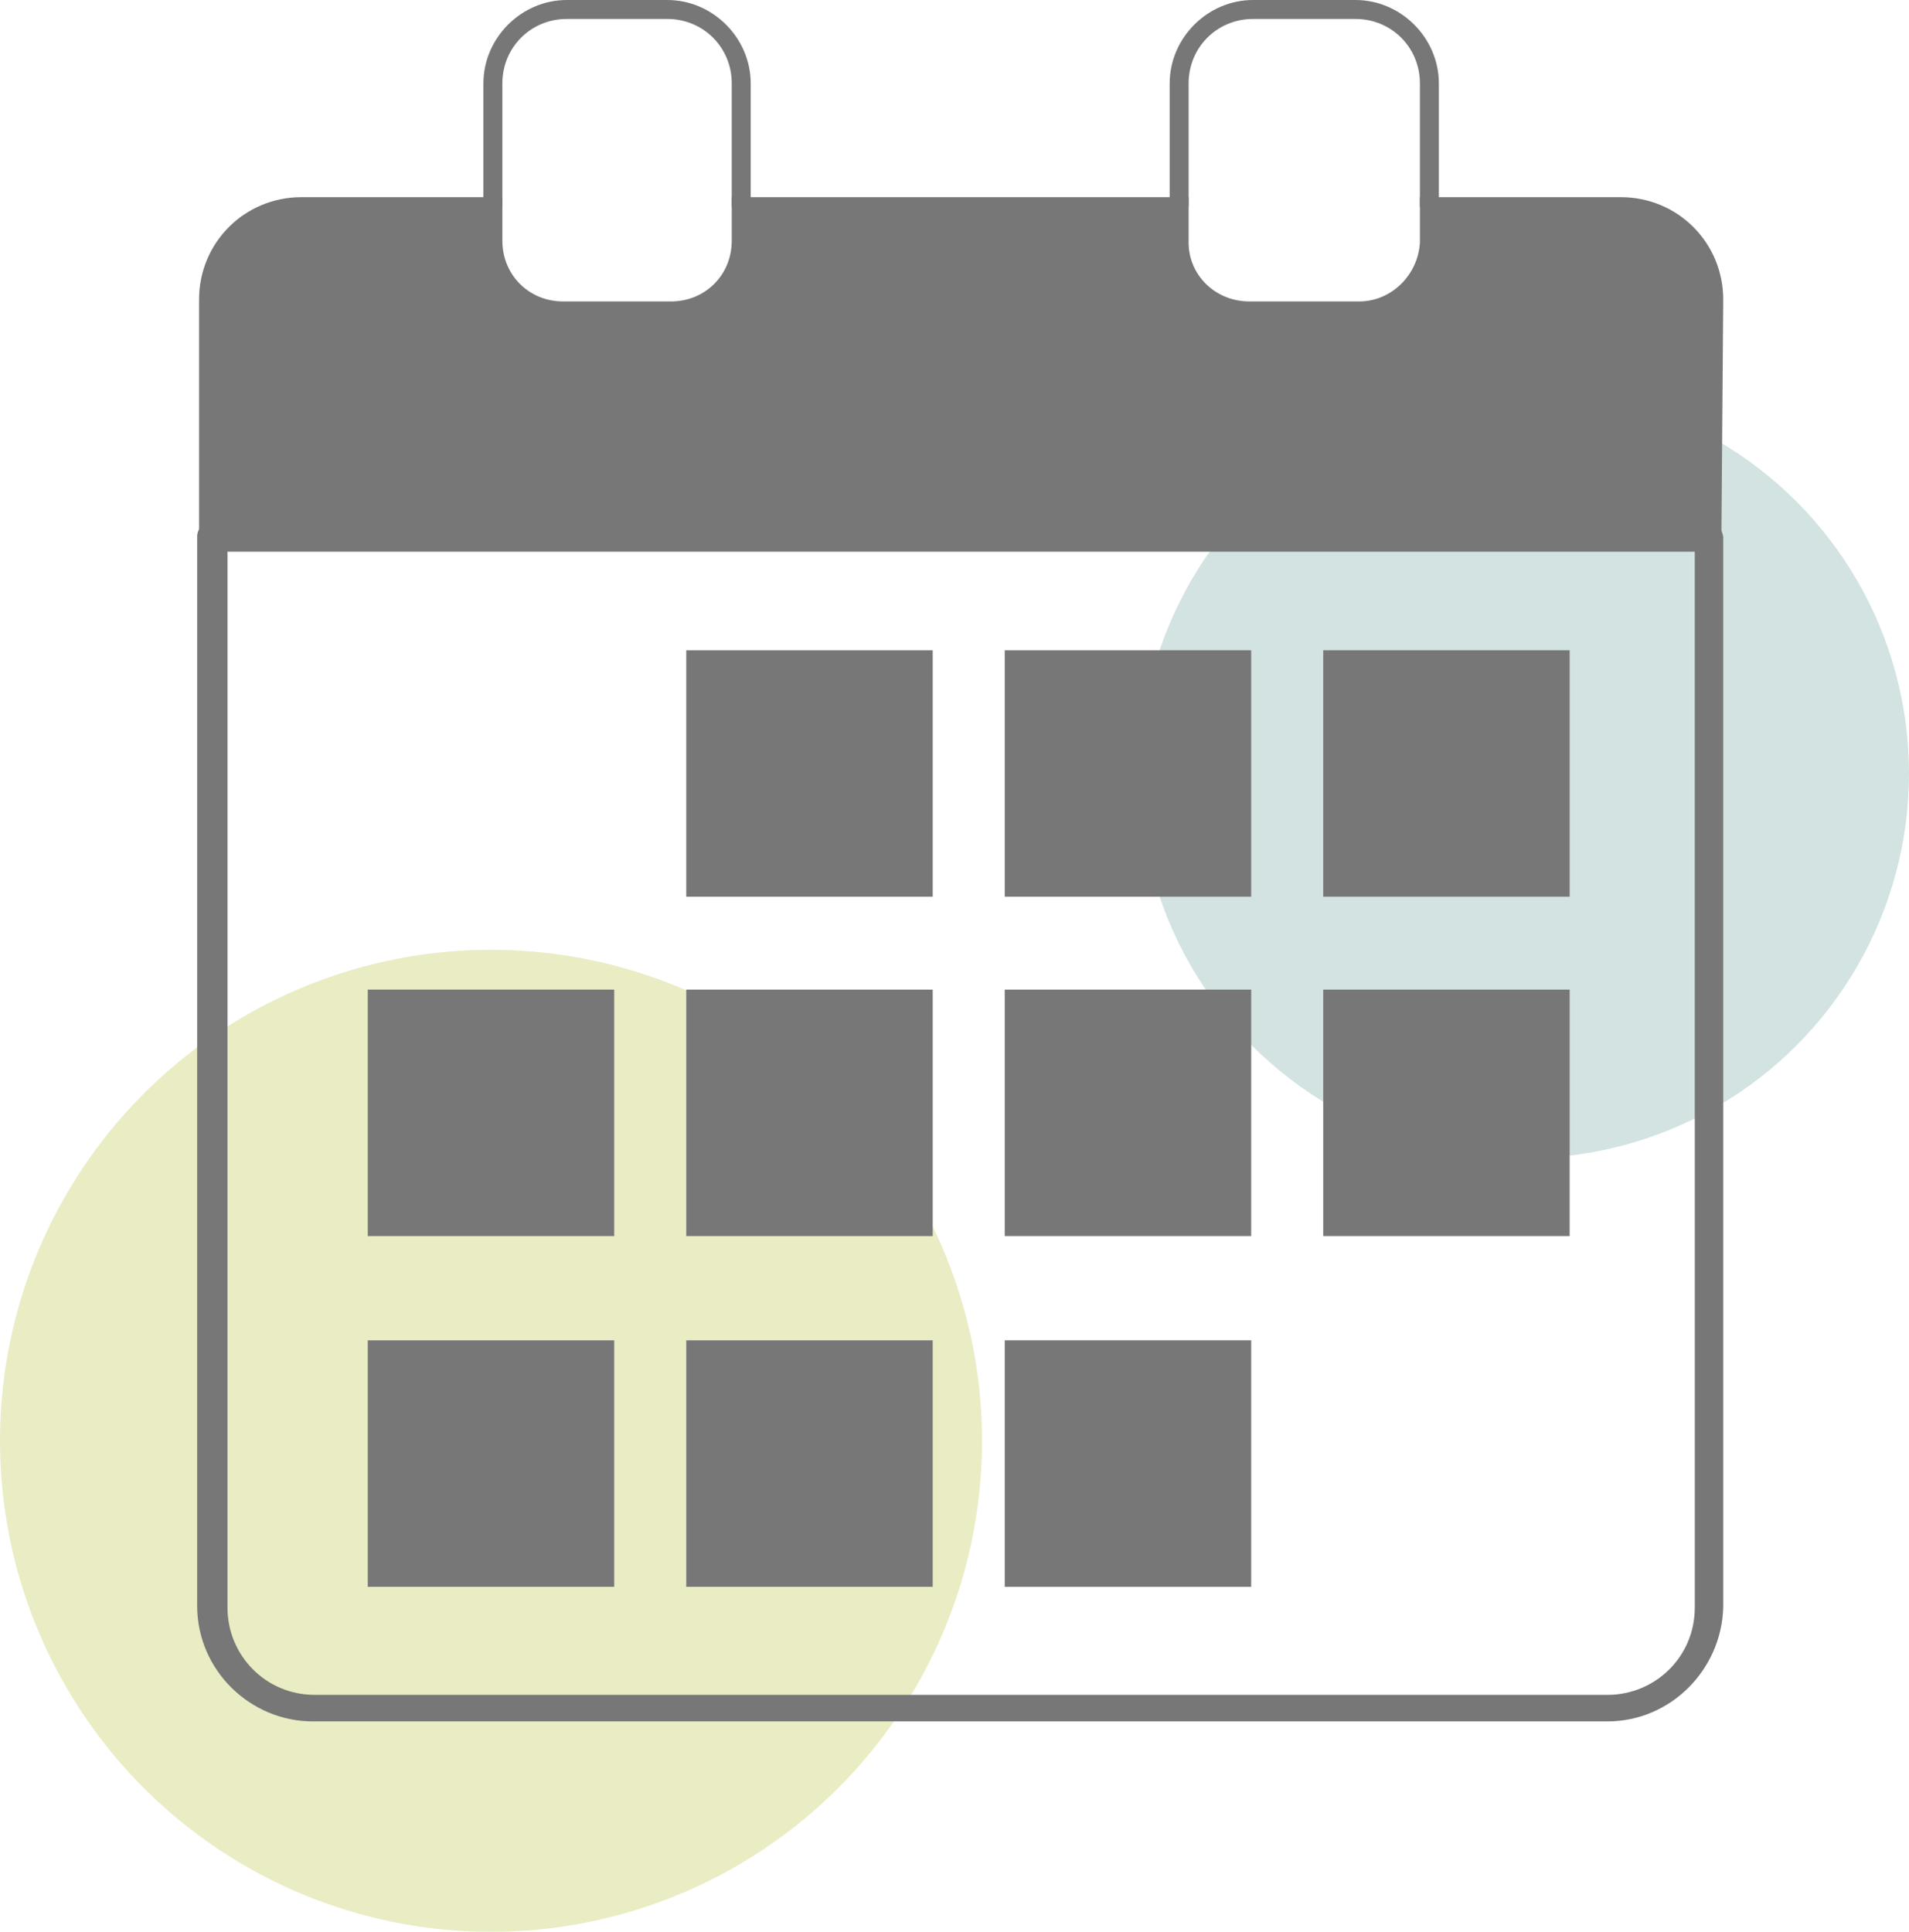 <?xml version="1.0" encoding="utf-8"?>
<!-- Generator: Adobe Illustrator 22.1.0, SVG Export Plug-In . SVG Version: 6.00 Build 0)  -->
<svg version="1.1" id="Camada_1" xmlns="http://www.w3.org/2000/svg" xmlns:xlink="http://www.w3.org/1999/xlink" x="0px" y="0px"
	 viewBox="0 0 100.7 101.9" style="enable-background:new 0 0 100.7 101.9;" xml:space="preserve">
<style type="text/css">
	.st0{opacity:0.3;}
	.st1{fill:#68A09A;}
	.st2{fill:#B7BF3A;}
	.st3{fill:#777777;}
	.st4{fill:#787777;}
</style>
<title>Ativo 19</title>
<g id="Camada_2_1_">
	<g id="Camada_1-2">
		<g class="st0">
			<circle class="st1" cx="80.4" cy="40.8" r="20.3"/>
		</g>
		<g class="st0">
			<circle class="st2" cx="25.9" cy="76" r="25.9"/>
		</g>
		<path class="st3" d="M39.6,10.9h-1V4.4c0-1.9-1.5-3.4-3.4-3.4l0,0h-5.3c-1.9,0-3.4,1.5-3.4,3.4l0,0v6.5h-1V4.4
			c0-2.4,2-4.4,4.4-4.4l0,0h5.3c2.4,0,4.4,2,4.4,4.4V10.9z"/>
		<path class="st3" d="M75.9,10.9h-1V4.4c0-1.9-1.5-3.4-3.4-3.4l0,0h-5.4c-1.9,0-3.4,1.5-3.4,3.4l0,0v6.5h-1V4.4
			c0-2.4,2-4.4,4.4-4.4h5.4c2.4,0,4.4,2,4.4,4.4V10.9z"/>
		<path class="st3" d="M84.8,90.8H16.5c-3.3,0-6.1-2.7-6.1-6.1V28.3c0-0.4,0.3-0.7,0.8-0.8h78.9c0.4,0,0.7,0.3,0.8,0.8v56.5
			C90.8,88.1,88.1,90.8,84.8,90.8z M12,29.1v55.7c0,2.5,2,4.6,4.6,4.6h68.2c2.5,0,4.6-2,4.6-4.6V29.1H12z"/>
		<path class="st3" d="M75.3,10.9v1.9c0,2-1.6,3.6-3.7,3.6l0,0h-5.7c-2,0-3.7-1.6-3.7-3.6l0,0v-1.9H39.1v1.8c0,2-1.7,3.7-3.7,3.7
			l0,0h-5.7c-2,0-3.7-1.6-3.7-3.7l0,0v-1.8H15.9c-2.7,0-4.9,2.2-4.9,4.9l0,0v12.6h79.3V15.8c0-2.7-2.2-4.9-4.9-4.9H75.3z"/>
		<path class="st4" d="M90.8,28.8H10.5v-13c0-3,2.4-5.4,5.4-5.4h10.6v2.3c0,1.8,1.4,3.2,3.2,3.2l0,0h5.7c1.8,0,3.2-1.4,3.2-3.2l0,0
			v-2.3h24.1v2.4c0,1.7,1.4,3.1,3.2,3.1h5.8c1.7,0,3.1-1.4,3.2-3.1v-2.4h10.6c3,0,5.4,2.4,5.4,5.4L90.8,28.8L90.8,28.8z M11.5,27.8
			h78.3v-12c0-2.4-2-4.4-4.4-4.4h-9.6v1.4c0,2.3-1.9,4.1-4.2,4.1h-5.7c-2.3,0-4.1-1.9-4.2-4.1v-1.4H39.6v1.3c0,2.3-1.9,4.2-4.2,4.2
			l0,0h-5.7c-2.3,0-4.2-1.9-4.2-4.2l0,0v-1.3h-9.6c-2.4,0-4.4,2-4.4,4.4L11.5,27.8z"/>
		<rect x="36.2" y="34.3" class="st3" width="13" height="13"/>
		<rect x="53" y="34.3" class="st3" width="13" height="13"/>
		<rect x="69.8" y="34.3" class="st3" width="13" height="13"/>
		<rect x="19.4" y="52.2" class="st3" width="13" height="13"/>
		<rect x="36.2" y="52.2" class="st3" width="13" height="13"/>
		<rect x="53" y="52.2" class="st3" width="13" height="13"/>
		<rect x="69.8" y="52.2" class="st3" width="13" height="13"/>
		<rect x="19.4" y="70.7" class="st3" width="13" height="13"/>
		<rect x="36.2" y="70.7" class="st3" width="13" height="13"/>
		<rect x="53" y="70.7" class="st3" width="13" height="13"/>
	</g>
</g>
</svg>
